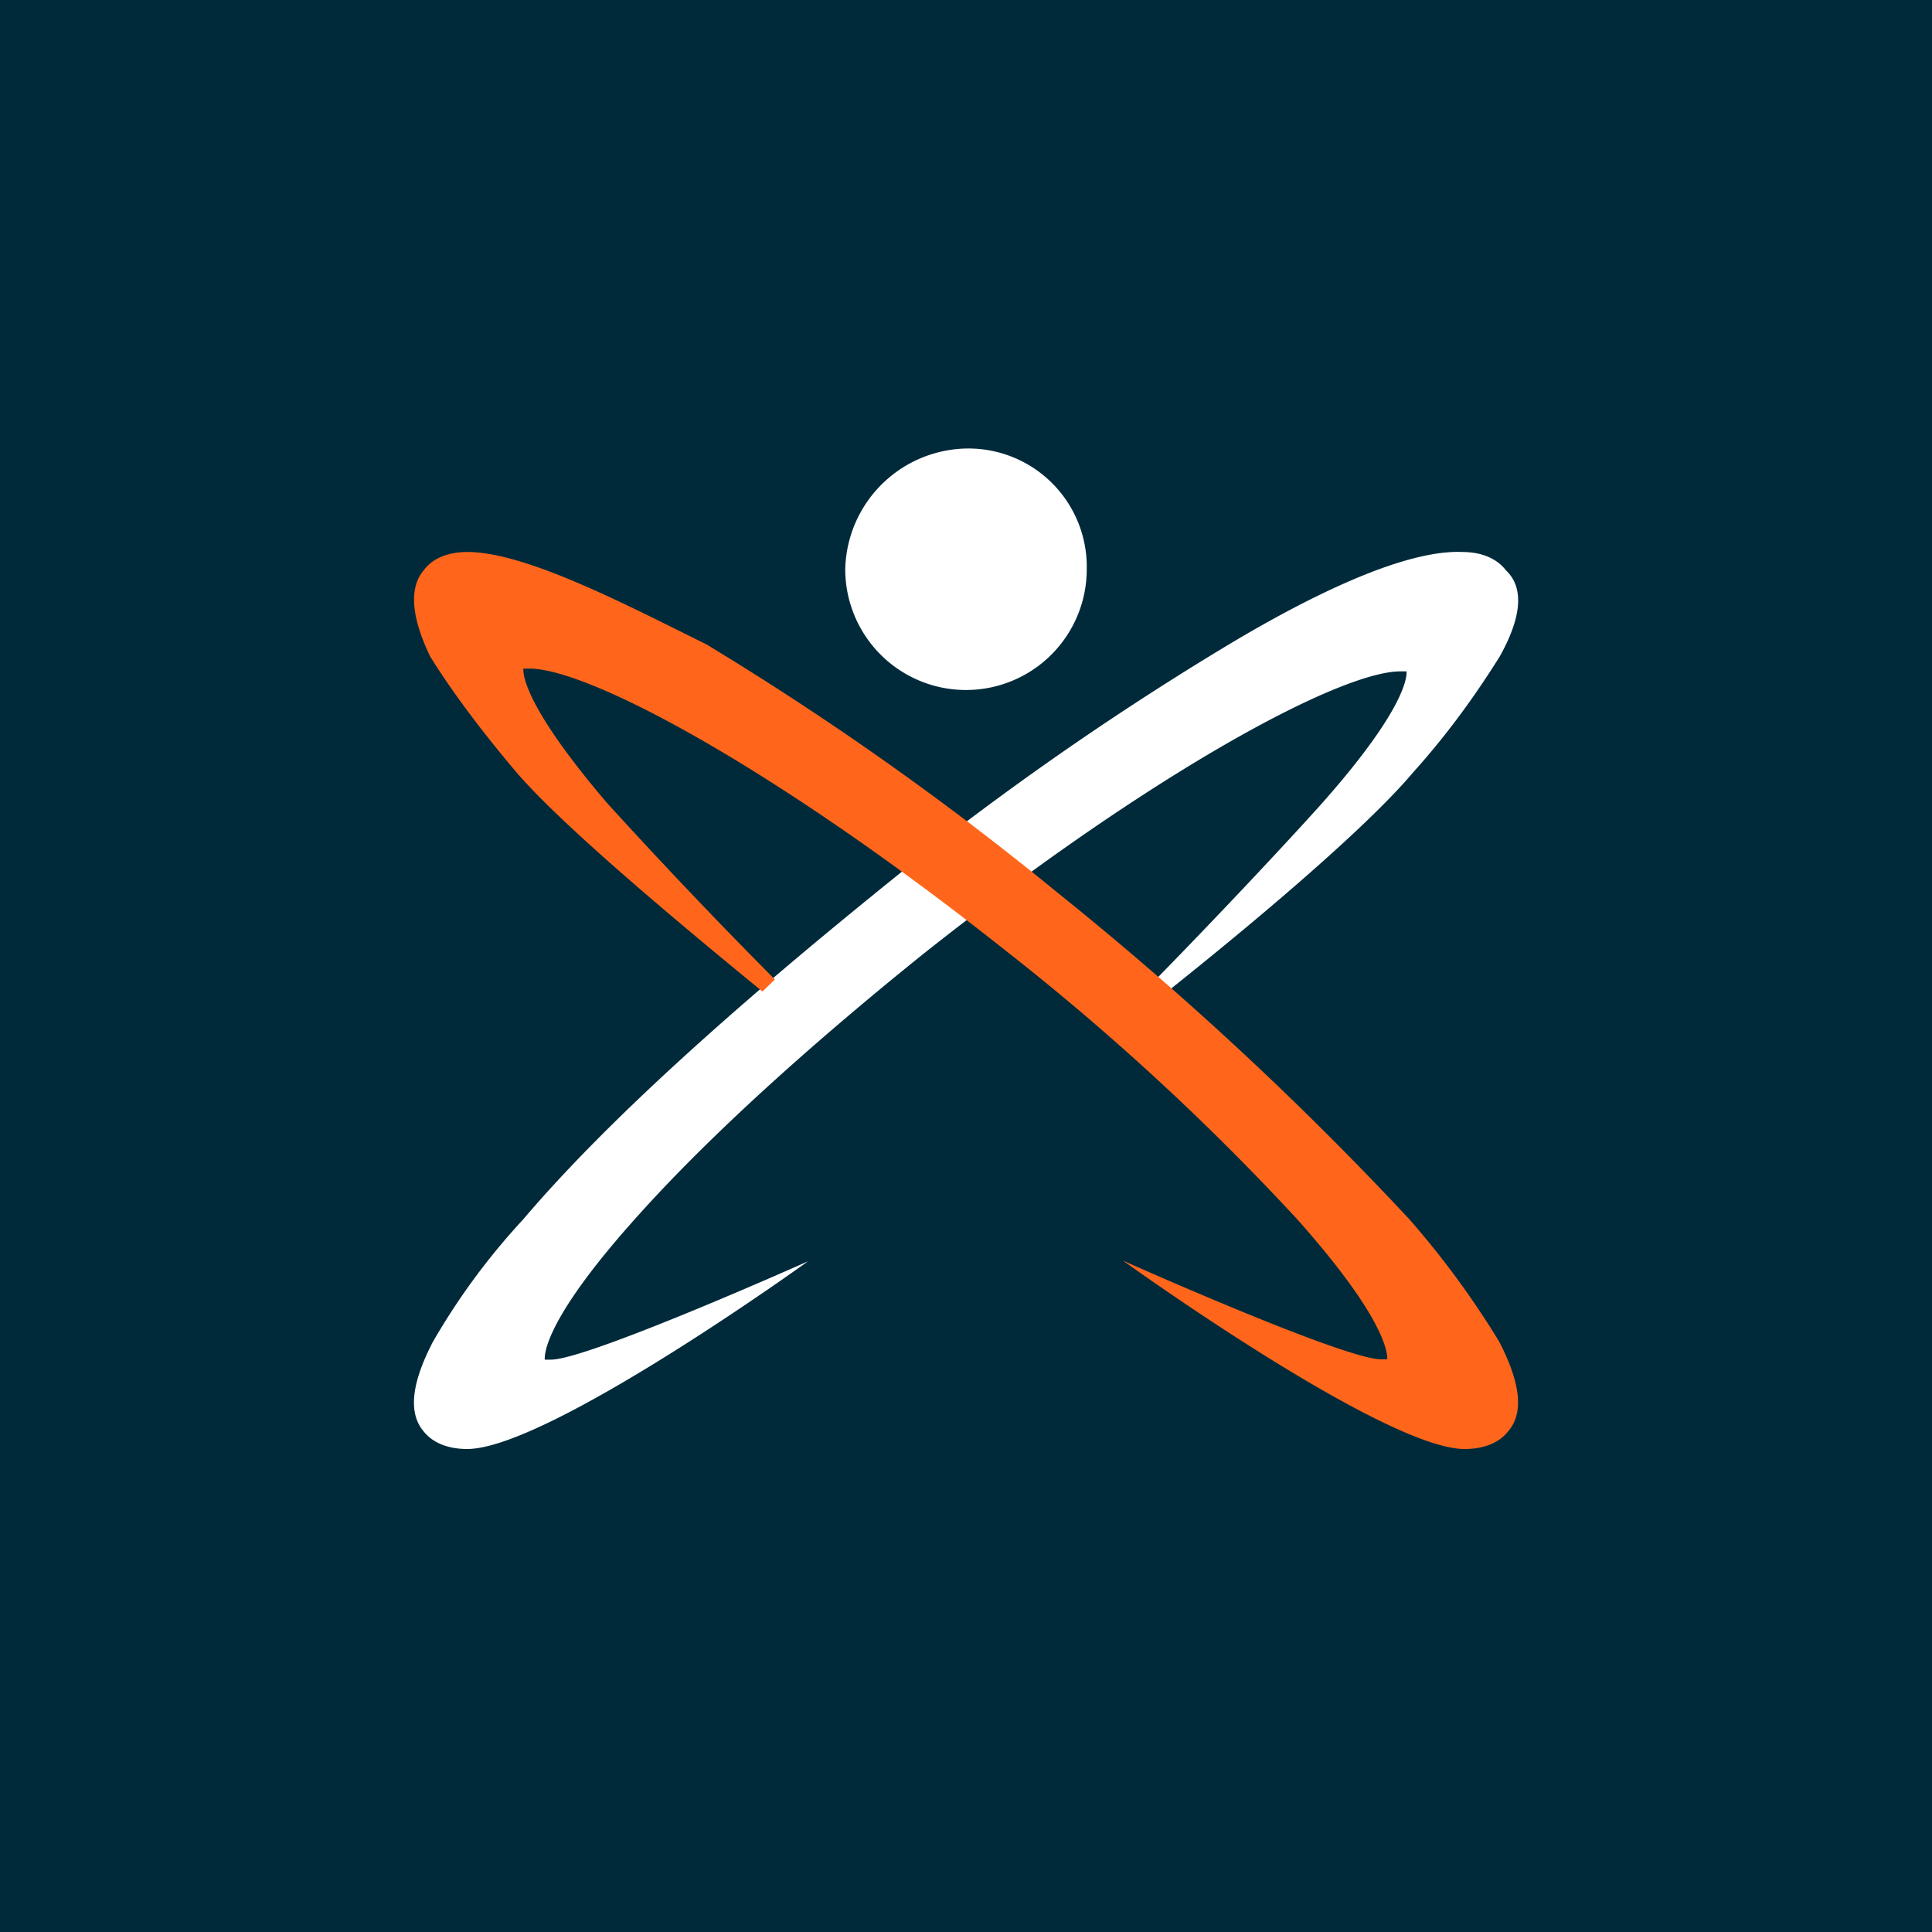 <!-- by Wealthyhood --><svg width="56" height="56" viewBox="0 0 56 56" xmlns="http://www.w3.org/2000/svg"><path fill="#002A3A" d="M0 0h56v56H0z"/><path d="M35.47 18.77a87.48 87.48 0 0 0-10.16 7.17c-4.04 3.28-7.73 6.56-10.15 9.41a19.66 19.66 0 0 0-2.61 3.54c-.63 1.21-.72 2.07-.27 2.6.27.34.72.51 1.26.51 2.34 0 9.88-5.44 9.88-5.44s-6.38 2.85-7.45 2.85h-.18c0-.09-.1-1.04 2.6-4.06 2.07-2.33 5.03-5.01 8.36-7.69 6.74-5.35 12.13-8.2 13.84-8.2h.18c0 .08.09.95-2.43 3.8-1.16 1.3-3.68 3.97-5.48 5.78l.27.26c2.52-1.98 6.3-5.1 7.82-6.9 1.17-1.3 1.98-2.51 2.52-3.37.63-1.13.72-1.99.18-2.5-.27-.35-.72-.53-1.26-.53-1.8-.08-4.77 1.47-6.92 2.77ZM24.5 16.5a3.5 3.5 0 0 0 7 0 3.43 3.43 0 0 0-3.41-3.5 3.58 3.58 0 0 0-3.59 3.5Z" fill="#fff"/><path d="M12.29 16.52c-.45.52-.36 1.39.18 2.51.54.87 1.35 2 2.52 3.38 1.35 1.56 4.68 4.34 7.11 6.33l.36-.35a158.1 158.1 0 0 1-4.86-5.11c-2.52-2.95-2.43-3.81-2.43-3.9h.18c1.71 0 7.11 2.86 13.87 8.23a71.82 71.82 0 0 1 8.37 7.72c2.7 3.03 2.62 3.98 2.62 4.07h-.18c-1.08 0-7.48-2.86-7.48-2.86S40.12 42 42.45 42c.55 0 1-.17 1.27-.52.45-.52.36-1.39-.27-2.6a25.45 25.45 0 0 0-2.61-3.55 96.8 96.8 0 0 0-10.18-9.45 87.65 87.65 0 0 0-10.18-7.2C18.23 17.57 15.26 16 13.55 16c-.54 0-1 .17-1.26.52Z" fill="#FF661B"/></svg>
